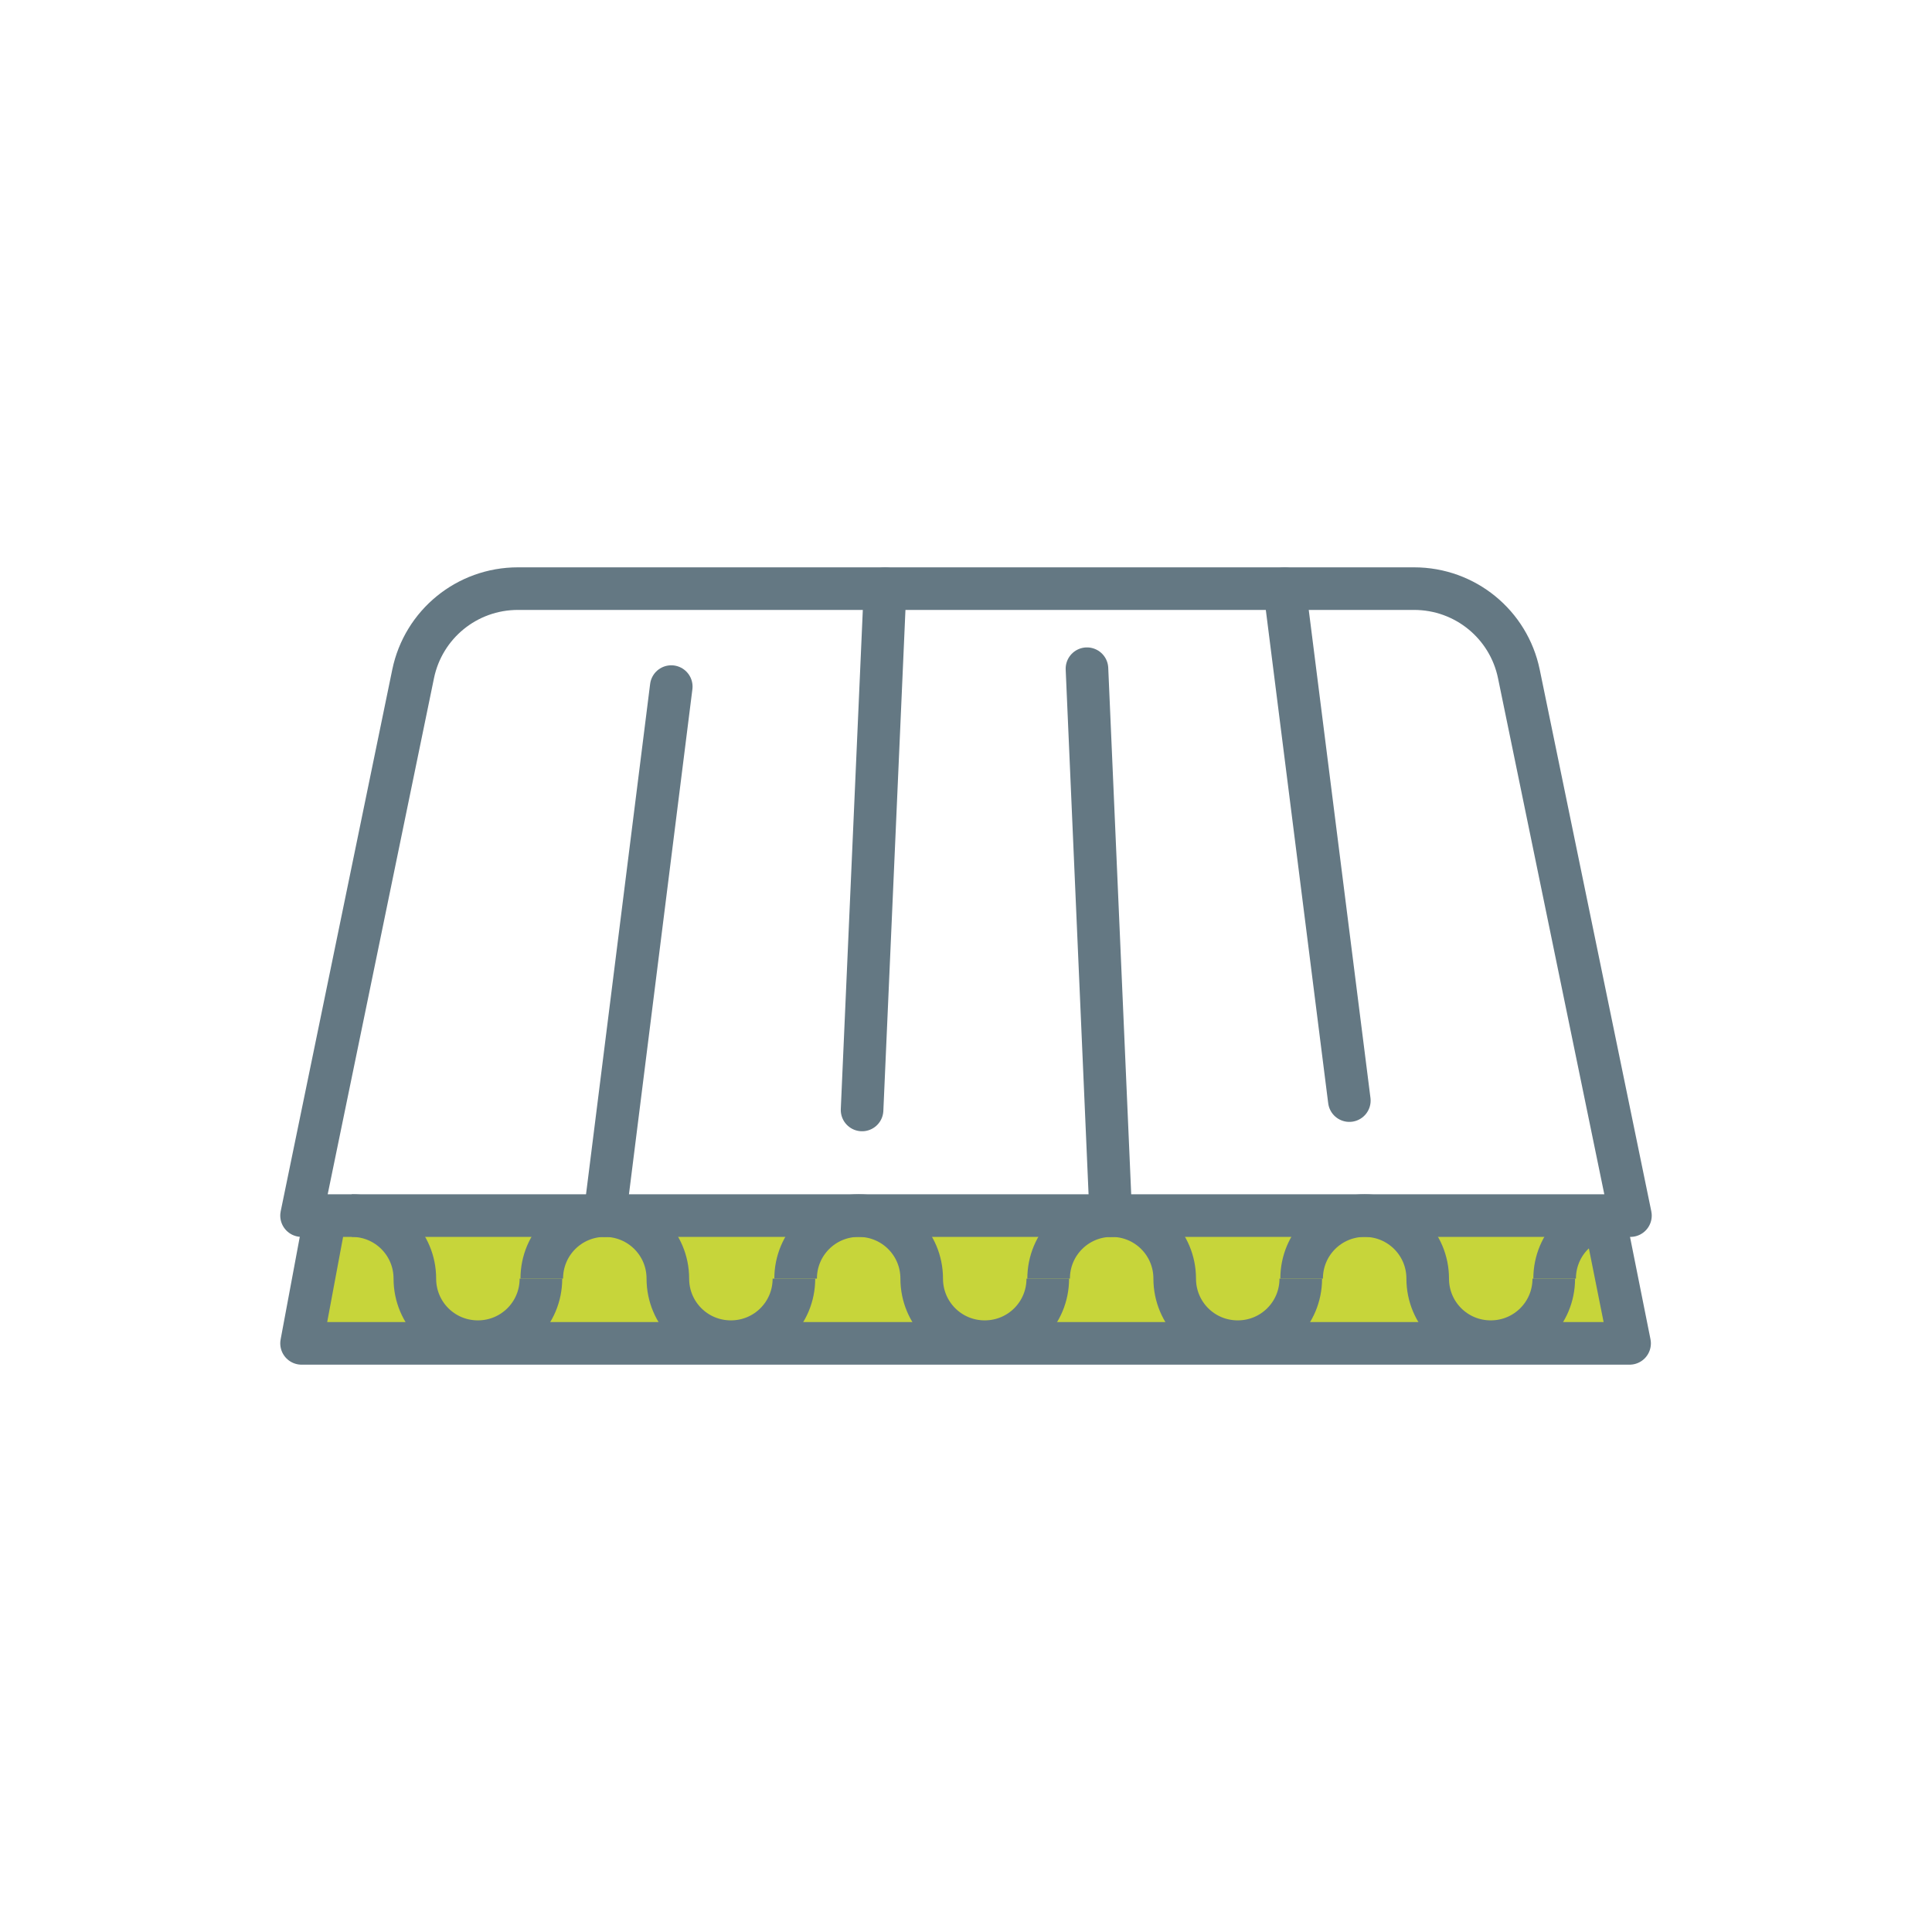 <?xml version="1.0" encoding="UTF-8"?><svg id="Layer_1" xmlns="http://www.w3.org/2000/svg" viewBox="0 0 22.68 22.68"><defs><style>.cls-1,.cls-2{fill:none;}.cls-1,.cls-2,.cls-3{stroke:#647883;stroke-linejoin:round;stroke-width:.5px;}.cls-2{stroke-linecap:round;}.cls-3{fill:#c7d53a;}</style></defs><polyline class="cls-3" points="18.83 14.27 19.13 15.77 3.54 15.77 3.82 14.27"/><path class="cls-1" d="M19.13,14.27H3.54l1.31-6.36c.12-.58.63-1,1.23-1h10.52c.6,0,1.11.42,1.23,1l1.31,6.36Z"/><path class="cls-1" d="M6.35,15.01c0,.41-.33.74-.74.74s-.74-.33-.74-.74c0-.41-.33-.74-.74-.74"/><path class="cls-1" d="M9.32,15.01c0,.41-.33.74-.74.74s-.74-.33-.74-.74c0-.41-.33-.74-.74-.74s-.74.33-.74.74"/><path class="cls-1" d="M12.3,15.01c0,.41-.33.74-.74.74s-.74-.33-.74-.74c0-.41-.33-.74-.74-.74s-.74.33-.74.74"/><path class="cls-1" d="M15.27,15.01c0,.41-.33.74-.74.74s-.74-.33-.74-.74c0-.41-.33-.74-.74-.74s-.74.33-.74.74"/><path class="cls-1" d="M18.24,15.01c0,.41-.33.74-.74.74s-.74-.33-.74-.74c0-.41-.33-.74-.74-.74s-.74.33-.74.74"/><path class="cls-1" d="M18.99,14.27c-.41,0-.74.33-.74.74"/><line class="cls-2" x1="7.1" y1="14.27" x2="7.88" y2="8.06"/><line class="cls-2" x1="15.84" y1="12.92" x2="15.08" y2="6.91"/><line class="cls-2" x1="13.04" y1="14.27" x2="12.76" y2="7.85"/><line class="cls-2" x1="10.12" y1="13.03" x2="10.39" y2="6.91"/></svg>
